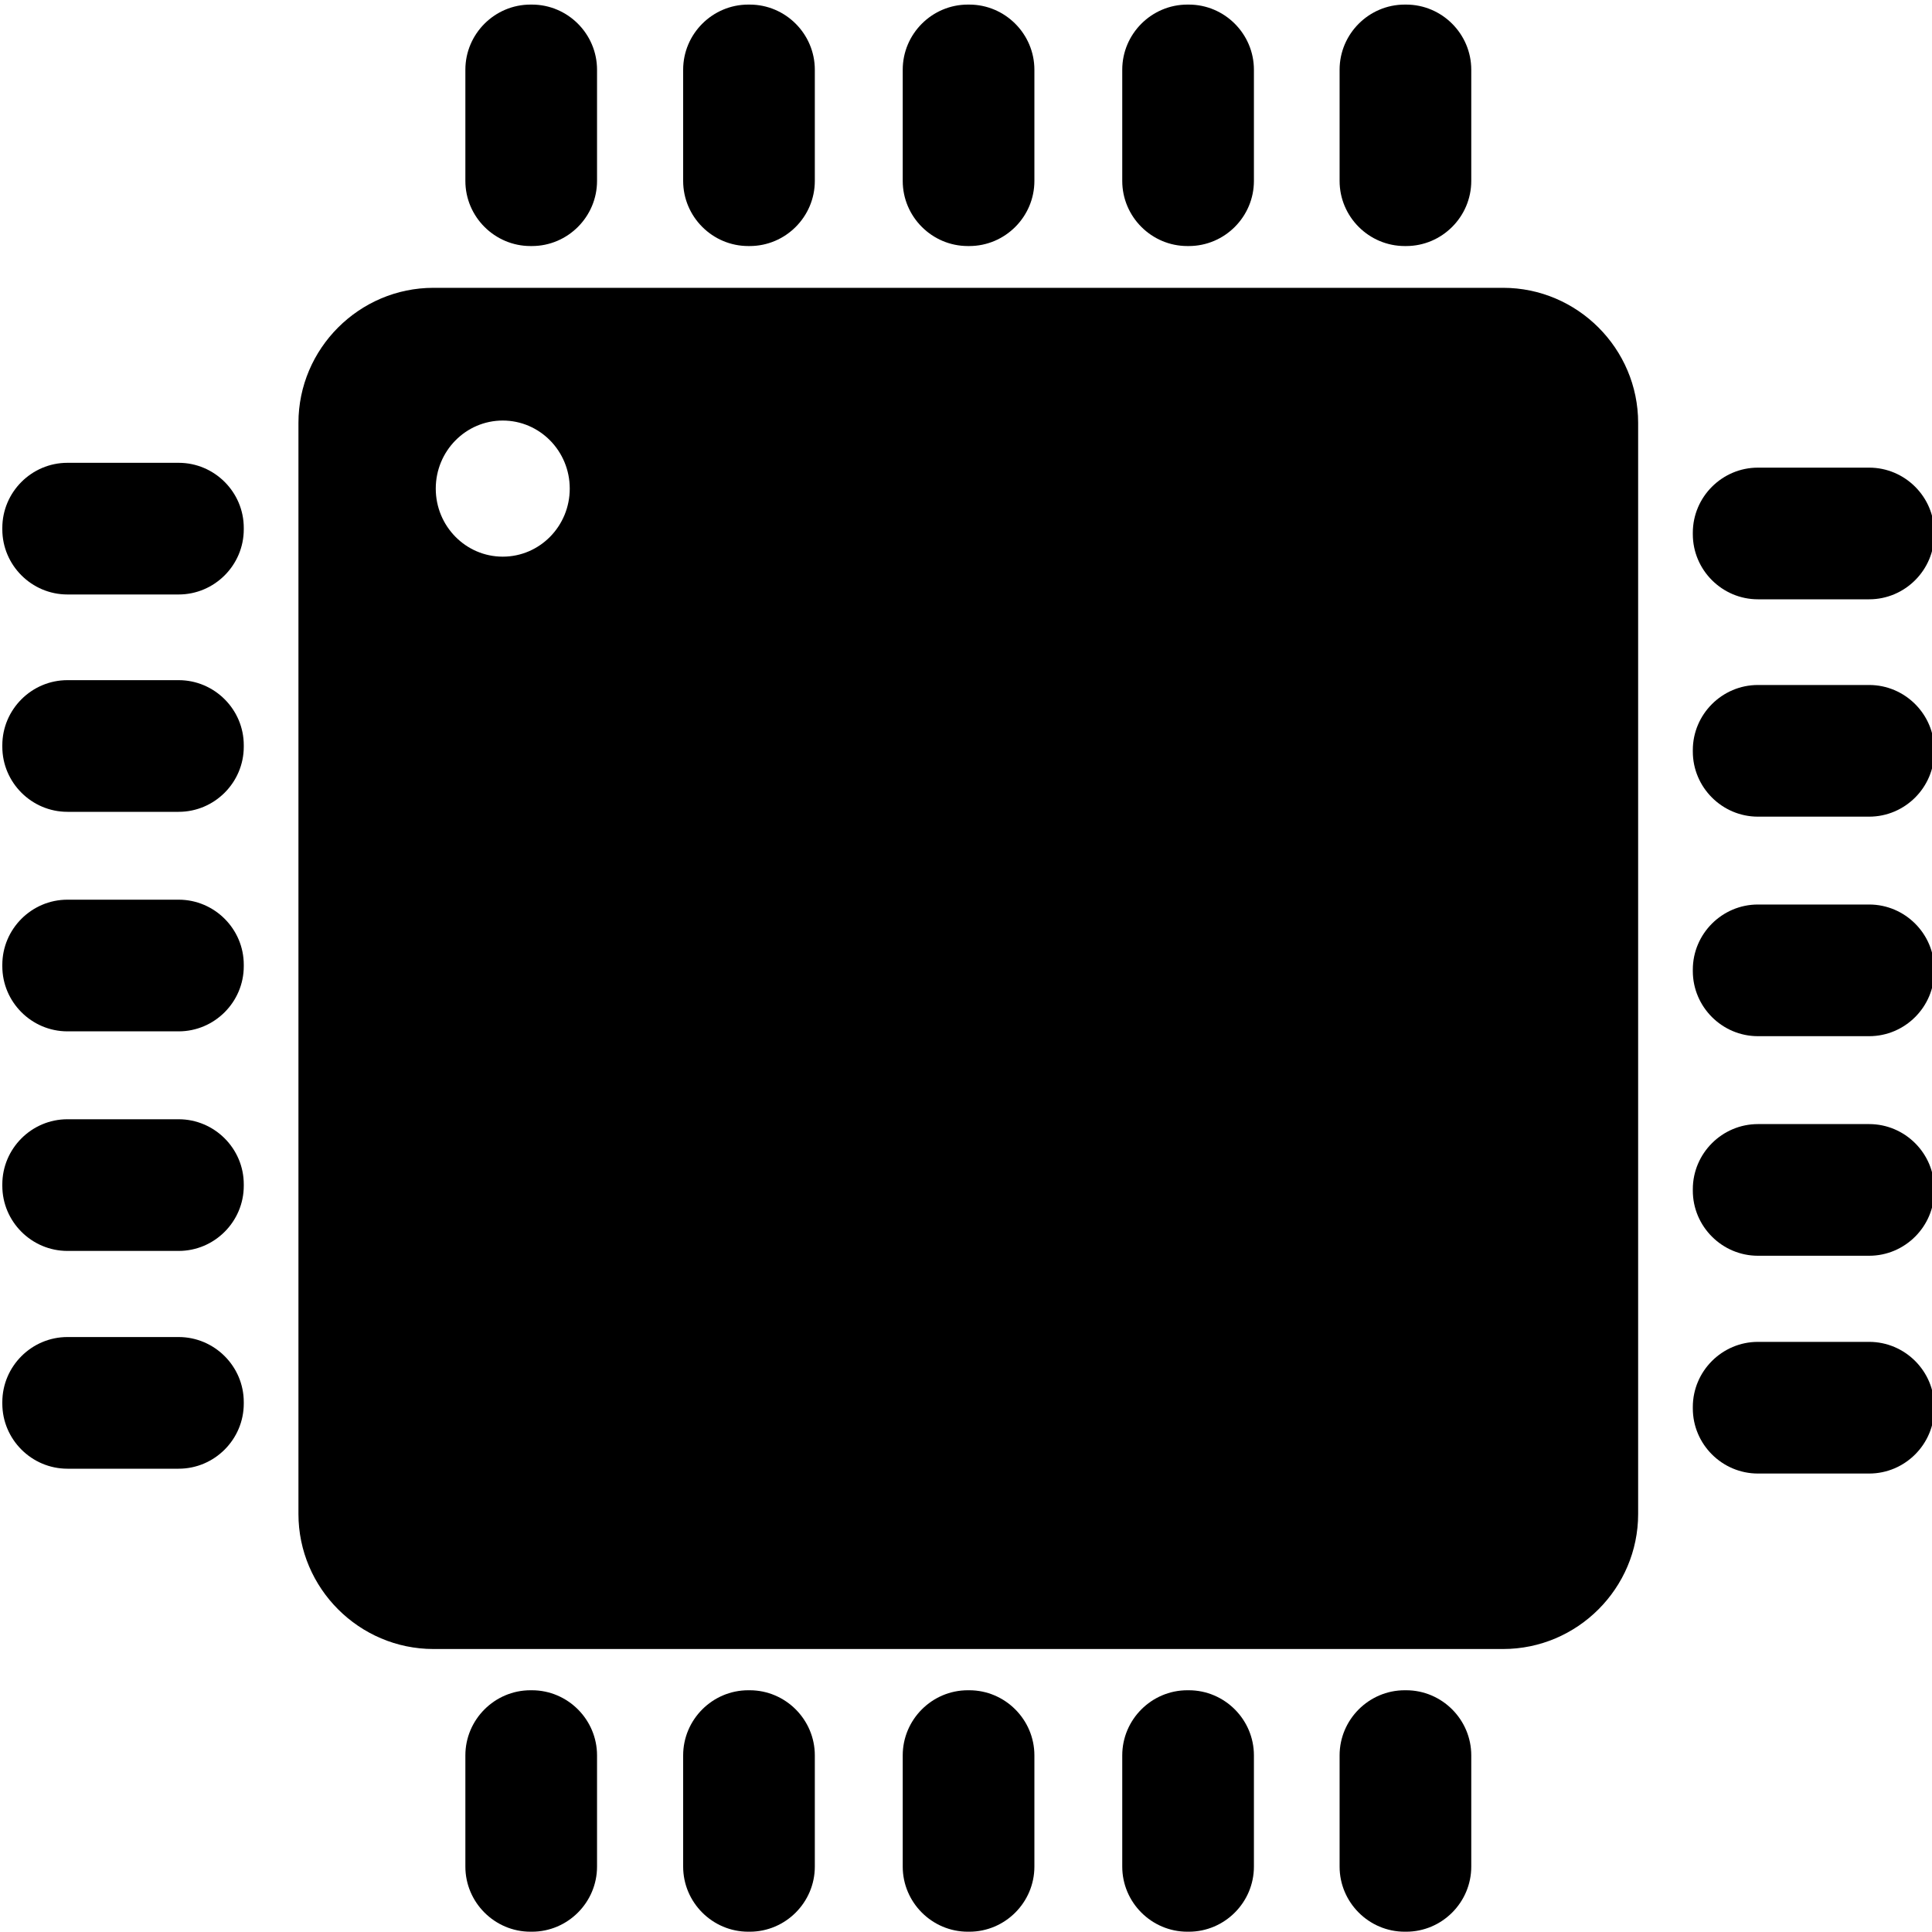<?xml version="1.0" encoding="UTF-8" standalone="no"?>
<svg
   xmlns:dc="http://purl.org/dc/elements/1.1/"
   xmlns:cc="http://creativecommons.org/ns#"
   xmlns:rdf="http://www.w3.org/1999/02/22-rdf-syntax-ns#"
   xmlns:svg="http://www.w3.org/2000/svg"
   xmlns="http://www.w3.org/2000/svg"
   xmlns:sodipodi="http://sodipodi.sourceforge.net/DTD/sodipodi-0.dtd"
   xmlns:inkscape="http://www.inkscape.org/namespaces/inkscape"
   version="1.1"
   id="Ebene_1"
   x="0px"
   y="0px"
   viewBox="0 0 400 400"
   style="enable-background:new 0 0 400 400;"
   xml:space="preserve"
   sodipodi:docname="Controller2.svg"
   inkscape:version="1.0.1 (3bc2e813f5, 2020-09-07)"><style
   id="style988"></style><defs
   id="defs161" /><sodipodi:namedview
   pagecolor="#ffffff"
   bordercolor="#666666"
   borderopacity="1"
   objecttolerance="10"
   gridtolerance="10"
   guidetolerance="10"
   inkscape:pageopacity="0"
   inkscape:pageshadow="2"
   inkscape:window-width="1920"
   inkscape:window-height="1137"
   id="namedview159"
   showgrid="false"
   inkscape:zoom="1.2993087"
   inkscape:cx="24.117252"
   inkscape:cy="241.48618"
   inkscape:window-x="-8"
   inkscape:window-y="-8"
   inkscape:window-maximized="1"
   inkscape:current-layer="Ebene_1"
   inkscape:document-rotation="0" />
<g
   id="g156">
	<g
   id="g6">
		<path
   d="M307.2,327.43c7.69-4.01,14-10.33,17.98-18.05v4.07c0,7.71-6.27,13.98-13.98,13.98H307.2z M89.75,327.43    c-7.71,0-13.98-6.27-13.98-13.98v-3.94c3.98,7.65,10.26,13.93,17.91,17.92H89.75z M325.18,179.01    c-6.97-13.51-21.07-22.76-37.29-22.76H113c-16.17,0-30.23,9.2-37.23,22.64V87.55c0-7.71,6.27-13.98,13.98-13.98h9.19    c-12.9,2.44-22.7,13.88-22.7,27.59c0,15.48,12.49,28.07,27.85,28.07s27.85-12.59,27.85-28.07c0-13.71-9.8-25.15-22.7-27.59H311.2    c7.71,0,13.98,6.27,13.98,13.98V179.01z"
   id="path2" />
		<path
   d="M311.15,87.55c0.02,0.01,0.04,0.03,0.05,0.05l0,59.76c-7.1-3.27-15-5.09-23.31-5.09H113c-0.02,0-0.05,0-0.07,0    c18.84-4.09,32.99-20.96,32.99-41.11c0-4.76-0.79-9.34-2.25-13.61H311.15 M89.75,140.66c4.1,1.51,8.5,2.39,13.09,2.53    c-4.58,0.84-8.97,2.25-13.09,4.14L89.75,140.66 M311.2,59.59H89.75c-15.38,0-27.96,12.58-27.96,27.96v225.9    c0,15.38,12.58,27.96,27.96,27.96H311.2c15.38,0,27.96-12.58,27.96-27.96V87.55C339.16,72.17,326.58,59.59,311.2,59.59    L311.2,59.59z M104.09,115.25c-7.66,0-13.87-6.31-13.87-14.09c0-7.78,6.21-14.09,13.87-14.09s13.87,6.31,13.87,14.09    C117.96,108.94,111.75,115.25,104.09,115.25L104.09,115.25z M113,318.17c-15.38,0-27.96-12.58-27.96-27.96v-92.03    c0-15.38,12.58-27.96,27.96-27.96h174.89c15.38,0,27.96,12.58,27.96,27.96v92.03c0,15.38-12.58,27.96-27.96,27.96H113L113,318.17z    "
   id="path4" />
	</g>
	
	
	
	
	
	<g
   id="g58">
		<g
   id="g32">
			<path
   d="M200.37,45.12c-4.22,0-7.65-3.43-7.65-7.65V14.44c0-4.22,3.43-7.65,7.65-7.65h0.31c4.22,0,7.65,3.43,7.65,7.65v23.03     c0,4.22-3.43,7.65-7.65,7.65H200.37z"
   id="path28" />
			<path
   d="M200.68,12.63c0.96,0,1.81,0.84,1.81,1.81v23.03c0,0.96-0.84,1.81-1.81,1.81h-0.3c-0.96,0-1.81-0.84-1.81-1.81V14.44     c0-0.96,0.84-1.81,1.81-1.81H200.68 M200.68,0.95h-0.3c-7.42,0-13.48,6.07-13.48,13.48v23.03c0,7.42,6.07,13.48,13.48,13.48h0.3     c7.42,0,13.48-6.07,13.48-13.48V14.44C214.16,7.02,208.09,0.95,200.68,0.95L200.68,0.95z"
   id="path30" />
		</g>
		<g
   id="g38">
			<path
   d="M154.92,45.12c-4.22,0-7.65-3.43-7.65-7.65V14.44c0-4.22,3.43-7.65,7.65-7.65h0.3c4.22,0,7.65,3.43,7.65,7.65v23.03     c0,4.22-3.43,7.65-7.65,7.65H154.92z"
   id="path34" />
			<path
   d="M155.22,12.63c0.96,0,1.81,0.84,1.81,1.81v23.03c0,0.96-0.84,1.81-1.81,1.81h-0.3c-0.96,0-1.81-0.84-1.81-1.81V14.44     c0-0.96,0.84-1.81,1.81-1.81H155.22 M155.22,0.95h-0.3c-7.42,0-13.48,6.07-13.48,13.48v23.03c0,7.42,6.07,13.48,13.48,13.48h0.3     c7.42,0,13.48-6.07,13.48-13.48V14.44C168.7,7.02,162.64,0.95,155.22,0.95L155.22,0.95z"
   id="path36" />
		</g>
		<g
   id="g44">
			<path
   d="M245.83,45.12c-4.22,0-7.65-3.43-7.65-7.65V14.44c0-4.22,3.43-7.65,7.65-7.65h0.3c4.21,0,7.64,3.43,7.64,7.65v23.03     c0,4.22-3.43,7.65-7.64,7.65H245.83z"
   id="path40" />
			<path
   d="M246.13,12.63c0.96,0,1.81,0.84,1.81,1.81v23.03c0,0.96-0.84,1.81-1.81,1.81h-0.3c-0.96,0-1.81-0.84-1.81-1.81V14.44     c0-0.96,0.84-1.81,1.81-1.81H246.13 M246.13,0.95h-0.3c-7.42,0-13.48,6.07-13.48,13.48v23.03c0,7.42,6.07,13.48,13.48,13.48h0.3     c7.42,0,13.48-6.07,13.48-13.48V14.44C259.61,7.02,253.55,0.95,246.13,0.95L246.13,0.95z"
   id="path42" />
		</g>
		<g
   id="g50">
			<path
   d="M290.83,45.12c-4.22,0-7.65-3.43-7.65-7.65V14.44c0-4.22,3.43-7.65,7.65-7.65h0.3c4.21,0,7.64,3.43,7.64,7.65v23.03     c0,4.22-3.43,7.65-7.64,7.65H290.83z"
   id="path46" />
			<path
   d="M291.13,12.63c0.96,0,1.81,0.84,1.81,1.81v23.03c0,0.96-0.84,1.81-1.81,1.81h-0.3c-0.96,0-1.81-0.84-1.81-1.81V14.44     c0-0.96,0.84-1.81,1.81-1.81H291.13 M291.13,0.95h-0.3c-7.42,0-13.48,6.07-13.48,13.48v23.03c0,7.42,6.07,13.48,13.48,13.48h0.3     c7.42,0,13.48-6.07,13.48-13.48V14.44C304.61,7.02,298.55,0.95,291.13,0.95L291.13,0.95z"
   id="path48" />
		</g>
		<g
   id="g56">
			<path
   d="M109.82,45.12c-4.22,0-7.65-3.43-7.65-7.65V14.44c0-4.22,3.43-7.65,7.65-7.65h0.3c4.22,0,7.65,3.43,7.65,7.65v23.03     c0,4.22-3.43,7.65-7.65,7.65H109.82z"
   id="path52" />
			<path
   d="M110.13,12.63c0.96,0,1.81,0.84,1.81,1.81v23.03c0,0.96-0.84,1.81-1.81,1.81h-0.3c-0.96,0-1.81-0.84-1.81-1.81V14.44     c0-0.96,0.84-1.81,1.81-1.81H110.13 M110.13,0.95h-0.3c-7.42,0-13.48,6.07-13.48,13.48v23.03c0,7.42,6.07,13.48,13.48,13.48h0.3     c7.42,0,13.48-6.07,13.48-13.48V14.44C123.61,7.02,117.55,0.95,110.13,0.95L110.13,0.95z"
   id="path54" />
		</g>
	</g>
	<g
   id="g90">
		<g
   id="g64">
			<path
   d="M200.37,394.12c-4.22,0-7.65-3.43-7.65-7.65v-23.03c0-4.22,3.43-7.65,7.65-7.65h0.31c4.22,0,7.65,3.43,7.65,7.65v23.03     c0,4.22-3.43,7.65-7.65,7.65H200.37z"
   id="path60" />
			<path
   d="M200.68,361.63c0.96,0,1.81,0.84,1.81,1.81v23.03c0,0.96-0.84,1.81-1.81,1.81h-0.3c-0.96,0-1.81-0.84-1.81-1.81v-23.03     c0-0.96,0.84-1.81,1.81-1.81H200.68 M200.68,349.95h-0.3c-7.42,0-13.48,6.07-13.48,13.48v23.03c0,7.42,6.07,13.48,13.48,13.48     h0.3c7.42,0,13.48-6.07,13.48-13.48v-23.03C214.16,356.02,208.09,349.95,200.68,349.95L200.68,349.95z"
   id="path62" />
		</g>
		<g
   id="g70">
			<path
   d="M154.92,394.12c-4.22,0-7.65-3.43-7.65-7.65v-23.03c0-4.22,3.43-7.65,7.65-7.65h0.3c4.22,0,7.65,3.43,7.65,7.65v23.03     c0,4.22-3.43,7.65-7.65,7.65H154.92z"
   id="path66" />
			<path
   d="M155.22,361.63c0.96,0,1.81,0.84,1.81,1.81v23.03c0,0.96-0.84,1.81-1.81,1.81h-0.3c-0.96,0-1.81-0.84-1.81-1.81v-23.03     c0-0.96,0.84-1.81,1.81-1.81H155.22 M155.22,349.95h-0.3c-7.42,0-13.48,6.07-13.48,13.48v23.03c0,7.42,6.07,13.48,13.48,13.48     h0.3c7.42,0,13.48-6.07,13.48-13.48v-23.03C168.7,356.02,162.64,349.95,155.22,349.95L155.22,349.95z"
   id="path68" />
		</g>
		<g
   id="g76">
			<path
   d="M245.82,394.12c-4.22,0-7.65-3.43-7.65-7.65v-23.03c0-4.22,3.43-7.65,7.65-7.65h0.3c4.22,0,7.65,3.43,7.65,7.65v23.03     c0,4.22-3.43,7.65-7.65,7.65H245.82z"
   id="path72" />
			<path
   d="M246.13,361.63c0.96,0,1.81,0.84,1.81,1.81v23.03c0,0.96-0.84,1.81-1.81,1.81h-0.3c-0.96,0-1.81-0.84-1.81-1.81v-23.03     c0-0.96,0.84-1.81,1.81-1.81H246.13 M246.13,349.95h-0.3c-7.42,0-13.48,6.07-13.48,13.48v23.03c0,7.42,6.07,13.48,13.48,13.48     h0.3c7.42,0,13.48-6.07,13.48-13.48v-23.03C259.61,356.02,253.55,349.95,246.13,349.95L246.13,349.95z"
   id="path74" />
		</g>
		<g
   id="g82">
			<path
   d="M290.82,394.12c-4.22,0-7.65-3.43-7.65-7.65v-23.03c0-4.22,3.43-7.65,7.65-7.65h0.3c4.22,0,7.65,3.43,7.65,7.65v23.03     c0,4.22-3.43,7.65-7.65,7.65H290.82z"
   id="path78" />
			<path
   d="M291.13,361.63c0.96,0,1.81,0.84,1.81,1.81v23.03c0,0.96-0.84,1.81-1.81,1.81h-0.3c-0.96,0-1.81-0.84-1.81-1.81v-23.03     c0-0.96,0.84-1.81,1.81-1.81H291.13 M291.13,349.95h-0.3c-7.42,0-13.48,6.07-13.48,13.48v23.03c0,7.42,6.07,13.48,13.48,13.48     h0.3c7.42,0,13.48-6.07,13.48-13.48v-23.03C304.61,356.02,298.55,349.95,291.13,349.95L291.13,349.95z"
   id="path80" />
		</g>
		<g
   id="g88">
			<path
   d="M109.82,394.12c-4.22,0-7.65-3.43-7.65-7.65v-23.03c0-4.22,3.43-7.65,7.65-7.65h0.3c4.22,0,7.65,3.43,7.65,7.65v23.03     c0,4.22-3.43,7.65-7.65,7.65H109.82z"
   id="path84" />
			<path
   d="M110.13,361.63c0.96,0,1.81,0.84,1.81,1.81v23.03c0,0.96-0.84,1.81-1.81,1.81h-0.3c-0.96,0-1.81-0.84-1.81-1.81v-23.03     c0-0.96,0.84-1.81,1.81-1.81H110.13 M110.13,349.95h-0.3c-7.42,0-13.48,6.07-13.48,13.48v23.03c0,7.42,6.07,13.48,13.48,13.48     h0.3c7.42,0,13.48-6.07,13.48-13.48v-23.03C123.61,356.02,117.55,349.95,110.13,349.95L110.13,349.95z"
   id="path86" />
		</g>
	</g>
	<g
   id="g122">
		<g
   id="g96">
			<path
   d="M13.96,207.71c-4.22,0-7.65-3.43-7.65-7.65v-0.3c0-4.22,3.43-7.65,7.65-7.65h23.03c4.22,0,7.65,3.43,7.65,7.65v0.3     c0,4.22-3.43,7.65-7.65,7.65H13.96z"
   id="path92" />
			<path
   d="M36.99,197.95c0.96,0,1.81,0.84,1.81,1.81v0.3c0,0.96-0.84,1.81-1.81,1.81H13.96c-0.96,0-1.81-0.84-1.81-1.81v-0.3     c0-0.96,0.84-1.81,1.81-1.81H36.99 M36.99,186.27H13.96c-7.42,0-13.48,6.07-13.48,13.48v0.3c0,7.42,6.07,13.48,13.48,13.48h23.03     c7.42,0,13.48-6.07,13.48-13.48v-0.3C50.48,192.34,44.41,186.27,36.99,186.27L36.99,186.27z"
   id="path94" />
		</g>
		<g
   id="g102">
			<path
   d="M13.96,253.16c-4.22,0-7.65-3.43-7.65-7.65v-0.3c0-4.22,3.43-7.65,7.65-7.65h23.03c4.22,0,7.65,3.43,7.65,7.65v0.3     c0,4.22-3.43,7.65-7.65,7.65H13.96z"
   id="path98" />
			<path
   d="M36.99,243.4c0.96,0,1.81,0.84,1.81,1.81v0.3c0,0.96-0.84,1.81-1.81,1.81H13.96c-0.96,0-1.81-0.84-1.81-1.81v-0.3     c0-0.96,0.84-1.81,1.81-1.81H36.99 M36.99,231.73H13.96c-7.42,0-13.48,6.07-13.48,13.48v0.3c0,7.42,6.07,13.48,13.48,13.48h23.03     c7.42,0,13.48-6.07,13.48-13.48v-0.3C50.48,237.8,44.41,231.73,36.99,231.73L36.99,231.73z"
   id="path100" />
		</g>
		<g
   id="g108">
			<path
   d="M13.96,162.25c-4.22,0-7.65-3.43-7.65-7.65v-0.3c0-4.22,3.43-7.65,7.65-7.65h23.03c4.22,0,7.65,3.43,7.65,7.65v0.3     c0,4.22-3.43,7.65-7.65,7.65H13.96z"
   id="path104" />
			<path
   d="M36.99,152.5c0.96,0,1.81,0.84,1.81,1.81v0.3c0,0.96-0.84,1.81-1.81,1.81H13.96c-0.96,0-1.81-0.84-1.81-1.81v-0.3     c0-0.96,0.84-1.81,1.81-1.81H36.99 M36.99,140.82H13.96c-7.42,0-13.48,6.07-13.48,13.48v0.3c0,7.42,6.07,13.48,13.48,13.48h23.03     c7.42,0,13.48-6.07,13.48-13.48v-0.3C50.48,146.89,44.41,140.82,36.99,140.82L36.99,140.82z"
   id="path106" />
		</g>
		<g
   id="g114">
			<path
   d="M13.96,117.25c-4.22,0-7.65-3.43-7.65-7.65v-0.3c0-4.22,3.43-7.65,7.65-7.65h23.03c4.22,0,7.65,3.43,7.65,7.65v0.3     c0,4.22-3.43,7.65-7.65,7.65H13.96z"
   id="path110" />
			<path
   d="M36.99,107.5c0.96,0,1.81,0.84,1.81,1.81v0.3c0,0.96-0.84,1.81-1.81,1.81H13.96c-0.96,0-1.81-0.84-1.81-1.81v-0.3     c0-0.96,0.84-1.81,1.81-1.81H36.99 M36.99,95.82H13.96c-7.42,0-13.48,6.07-13.48,13.48v0.3c0,7.42,6.07,13.48,13.48,13.48h23.03     c7.42,0,13.48-6.07,13.48-13.48v-0.3C50.48,101.89,44.41,95.82,36.99,95.82L36.99,95.82z"
   id="path112" />
		</g>
		<g
   id="g120">
			<path
   d="M13.96,298.25c-4.22,0-7.65-3.43-7.65-7.65v-0.3c0-4.22,3.43-7.65,7.65-7.65h23.03c4.22,0,7.65,3.43,7.65,7.65v0.3     c0,4.22-3.43,7.65-7.65,7.65H13.96z"
   id="path116" />
			<path
   d="M36.99,288.5c0.96,0,1.81,0.84,1.81,1.81v0.3c0,0.96-0.84,1.81-1.81,1.81H13.96c-0.96,0-1.81-0.84-1.81-1.81v-0.3     c0-0.96,0.84-1.81,1.81-1.81H36.99 M36.99,276.82H13.96c-7.42,0-13.48,6.07-13.48,13.48v0.3c0,7.42,6.07,13.48,13.48,13.48h23.03     c7.42,0,13.48-6.07,13.48-13.48v-0.3C50.48,282.89,44.41,276.82,36.99,276.82L36.99,276.82z"
   id="path118" />
		</g>
	</g>
	<g
   id="g154">
		<g
   id="g128">
			<path
   d="M363.96,208.71c-4.22,0-7.65-3.43-7.65-7.65v-0.3c0-4.22,3.43-7.65,7.65-7.65h23.03c4.22,0,7.65,3.43,7.65,7.65v0.3     c0,4.22-3.43,7.65-7.65,7.65H363.96z"
   id="path124" />
			<path
   d="M386.99,198.95c0.96,0,1.81,0.84,1.81,1.81v0.3c0,0.96-0.84,1.81-1.81,1.81h-23.03c-0.96,0-1.81-0.84-1.81-1.81v-0.3     c0-0.96,0.84-1.81,1.81-1.81H386.99 M386.99,187.27h-23.03c-7.42,0-13.48,6.07-13.48,13.48v0.3c0,7.42,6.07,13.48,13.48,13.48     h23.03c7.42,0,13.48-6.07,13.48-13.48v-0.3C400.48,193.34,394.41,187.27,386.99,187.27L386.99,187.27z"
   id="path126" />
		</g>
		<g
   id="g134">
			<path
   d="M363.96,254.16c-4.22,0-7.65-3.43-7.65-7.65v-0.3c0-4.22,3.43-7.65,7.65-7.65h23.03c4.22,0,7.65,3.43,7.65,7.65v0.3     c0,4.22-3.43,7.65-7.65,7.65H363.96z"
   id="path130" />
			<path
   d="M386.99,244.4c0.96,0,1.81,0.84,1.81,1.81v0.3c0,0.96-0.84,1.81-1.81,1.81h-23.03c-0.96,0-1.81-0.84-1.81-1.81v-0.3     c0-0.96,0.84-1.81,1.81-1.81H386.99 M386.99,232.73h-23.03c-7.42,0-13.48,6.07-13.48,13.48v0.3c0,7.42,6.07,13.48,13.48,13.48     h23.03c7.42,0,13.48-6.07,13.48-13.48v-0.3C400.48,238.8,394.41,232.73,386.99,232.73L386.99,232.73z"
   id="path132" />
		</g>
		<g
   id="g140">
			<path
   d="M363.96,163.25c-4.22,0-7.65-3.43-7.65-7.65v-0.3c0-4.22,3.43-7.65,7.65-7.65h23.03c4.22,0,7.65,3.43,7.65,7.65v0.3     c0,4.22-3.43,7.65-7.65,7.65H363.96z"
   id="path136" />
			<path
   d="M386.99,153.5c0.96,0,1.81,0.84,1.81,1.81v0.3c0,0.96-0.84,1.81-1.81,1.81h-23.03c-0.96,0-1.81-0.84-1.81-1.81v-0.3     c0-0.96,0.84-1.81,1.81-1.81H386.99 M386.99,141.82h-23.03c-7.42,0-13.48,6.07-13.48,13.48v0.3c0,7.42,6.07,13.48,13.48,13.48     h23.03c7.42,0,13.48-6.07,13.48-13.48v-0.3C400.48,147.89,394.41,141.82,386.99,141.82L386.99,141.82z"
   id="path138" />
		</g>
		<g
   id="g146">
			<path
   d="M363.96,118.25c-4.22,0-7.65-3.43-7.65-7.65v-0.3c0-4.22,3.43-7.65,7.65-7.65h23.03c4.22,0,7.65,3.43,7.65,7.65v0.3     c0,4.22-3.43,7.65-7.65,7.65H363.96z"
   id="path142" />
			<path
   d="M386.99,108.5c0.96,0,1.81,0.84,1.81,1.81v0.3c0,0.96-0.84,1.81-1.81,1.81h-23.03c-0.96,0-1.81-0.84-1.81-1.81v-0.3     c0-0.96,0.84-1.81,1.81-1.81H386.99 M386.99,96.82h-23.03c-7.42,0-13.48,6.07-13.48,13.48v0.3c0,7.42,6.07,13.48,13.48,13.48     h23.03c7.42,0,13.48-6.07,13.48-13.48v-0.3C400.48,102.89,394.41,96.82,386.99,96.82L386.99,96.82z"
   id="path144" />
		</g>
		<g
   id="g152">
			<path
   d="M363.96,299.25c-4.22,0-7.65-3.43-7.65-7.65v-0.3c0-4.22,3.43-7.65,7.65-7.65h23.03c4.22,0,7.65,3.43,7.65,7.65v0.3     c0,4.22-3.43,7.65-7.65,7.65H363.96z"
   id="path148" />
			<path
   d="M386.99,289.5c0.96,0,1.81,0.84,1.81,1.81v0.3c0,0.96-0.84,1.81-1.81,1.81h-23.03c-0.96,0-1.81-0.84-1.81-1.81v-0.3     c0-0.96,0.84-1.81,1.81-1.81H386.99 M386.99,277.82h-23.03c-7.42,0-13.48,6.07-13.48,13.48v0.3c0,7.42,6.07,13.48,13.48,13.48     h23.03c7.42,0,13.48-6.07,13.48-13.48v-0.3C400.48,283.89,394.41,277.82,386.99,277.82L386.99,277.82z"
   id="path150" />
		</g>
	</g>
</g>
<path
   style="fill:#000000;stroke-width:1.31"
   d="m 97.964,326.847 c -8.542,-3.371 -15.429,-11.002 -19.313,-21.399 l -2.198,-5.885 v -71.2 -71.2 l 2.219,-5.942 c 3.107,-8.32 8.233,-14.891 14.762,-18.926 l 5.507,-3.403 h 102.208 102.208 l 3.996,2.337 c 5.952,3.481 12.48,11.768 15.295,19.419 l 2.398,6.515 v 71.2 71.2 l -2.398,6.515 c -2.815,7.651 -9.343,15.938 -15.295,19.419 l -3.996,2.337 -100.939,0.2 c -81.822,0.162 -101.605,-0.063 -104.454,-1.187 z"
   id="path901" /></svg>
